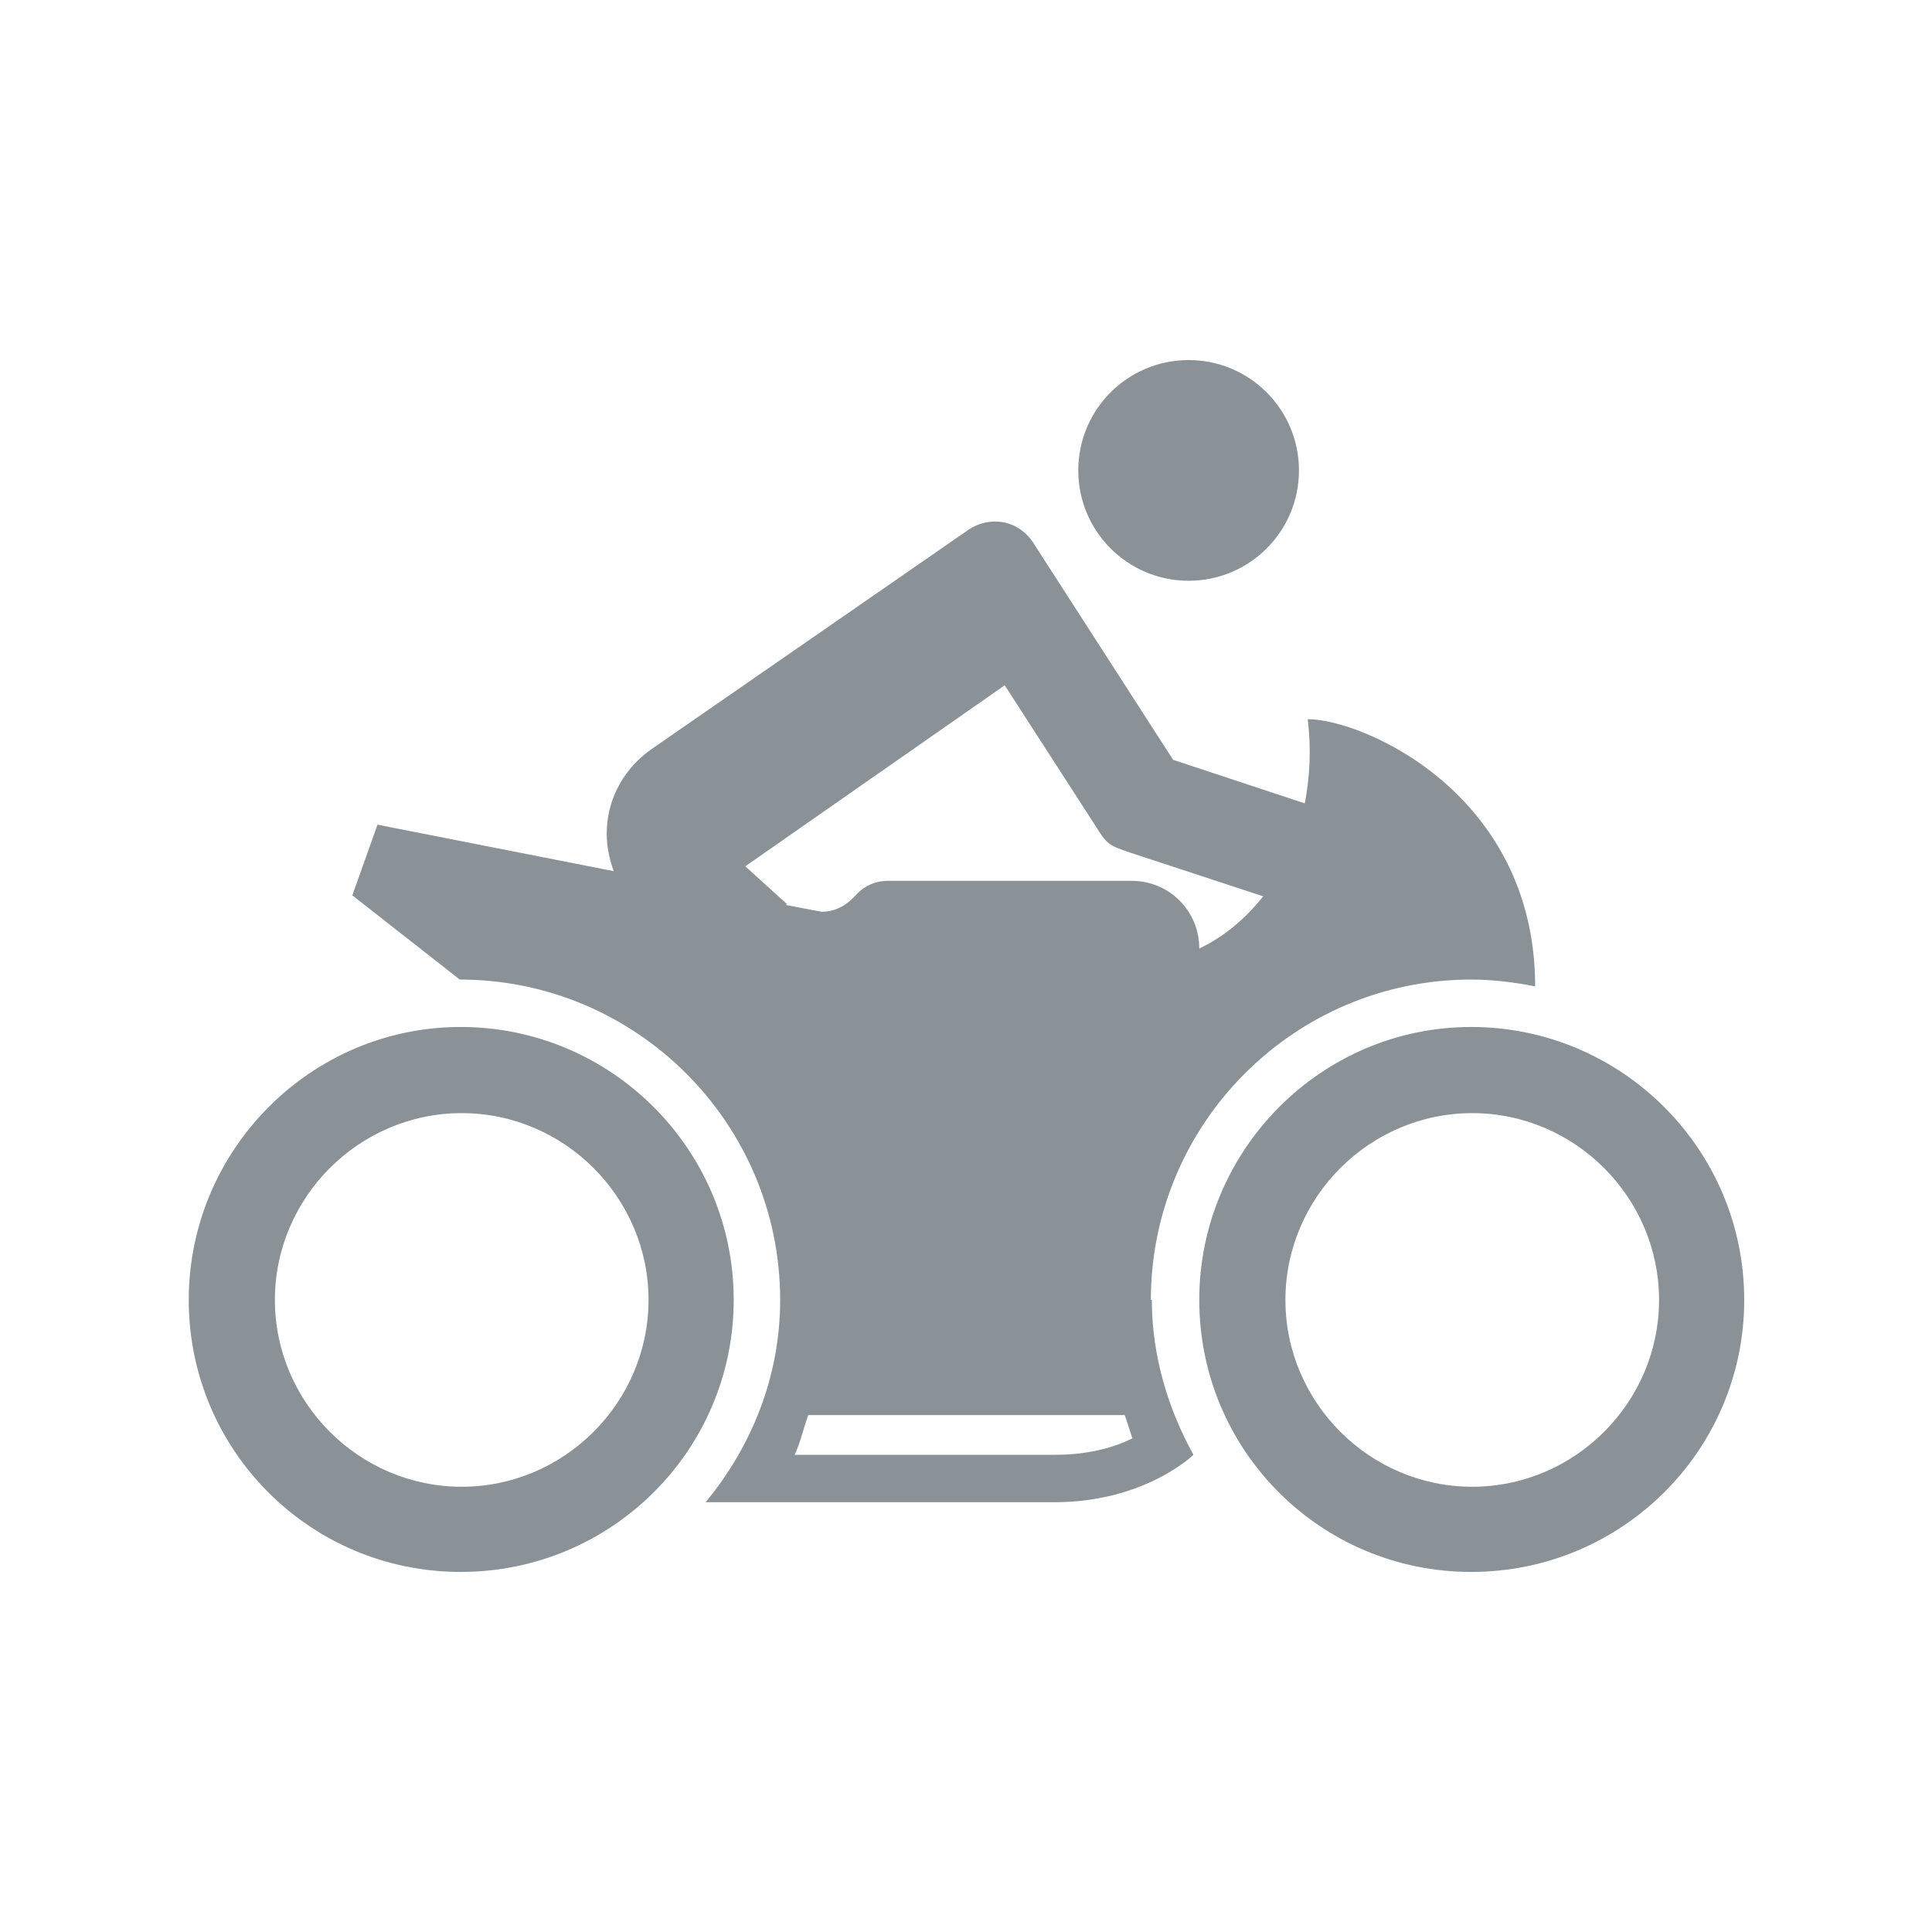 <svg viewBox="0 0 19.96 19.96" xmlns="http://www.w3.org/2000/svg"><defs><style>.d{fill:#fff;}.e{fill:#8a9298;}</style></defs><g id="a"></g><g id="b"><g id="c"><g><rect height="19.96" width="19.96" class="d"></rect><path d="M11.14,4.86c0-.63,.51-1.14,1.14-1.14s1.14,.51,1.14,1.14-.51,1.14-1.14,1.14-1.14-.51-1.14-1.14Zm6.88,8.57c0,1.55-1.26,2.81-2.82,2.81s-2.81-1.26-2.81-2.81,1.26-2.82,2.81-2.82,2.82,1.26,2.82,2.82Zm-.88,0c0-1.06-.87-1.93-1.93-1.93s-1.93,.87-1.93,1.93,.87,1.93,1.93,1.93,1.93-.87,1.93-1.93Zm-5.24,0c0,.58,.17,1.13,.43,1.6,0,0-.5,.49-1.44,.49h-3.6c.47-.57,.77-1.29,.77-2.09,0-1.83-1.49-3.31-3.31-3.31l-1.11-.87,.26-.73,2.44,.48c-.05-.14-.08-.29-.07-.45,.02-.33,.19-.62,.46-.81l3.28-2.27c.09-.06,.2-.09,.31-.08,.14,.01,.27,.09,.35,.21l1.45,2.25,1.36,.45c.05-.26,.07-.55,.03-.87,.57,0,2.35,.77,2.35,2.76-.21-.04-.43-.07-.66-.07-1.83,0-3.31,1.49-3.31,3.31Zm-3.78-4.08l.37,.07c.12,0,.23-.05,.32-.14l.04-.04c.08-.09,.2-.14,.32-.14h2.52c.39,0,.7,.31,.7,.7,.25-.12,.47-.3,.66-.54l-1.37-.45c-.23-.08-.24-.08-.37-.29l-.93-1.44-2.68,1.87,.43,.39Zm3.58,5.51c-.03-.08-.05-.16-.08-.24h-3.27c-.05,.14-.08,.28-.14,.41h2.69c.35,0,.62-.08,.8-.17Zm-4.12-1.43c0,1.55-1.26,2.81-2.82,2.81s-2.81-1.26-2.81-2.81,1.26-2.82,2.81-2.82,2.82,1.26,2.82,2.82Zm-.88,0c0-1.06-.87-1.93-1.93-1.93s-1.93,.87-1.93,1.93,.87,1.93,1.93,1.93,1.93-.87,1.93-1.93Z" class="e"></path></g></g></g></svg>
